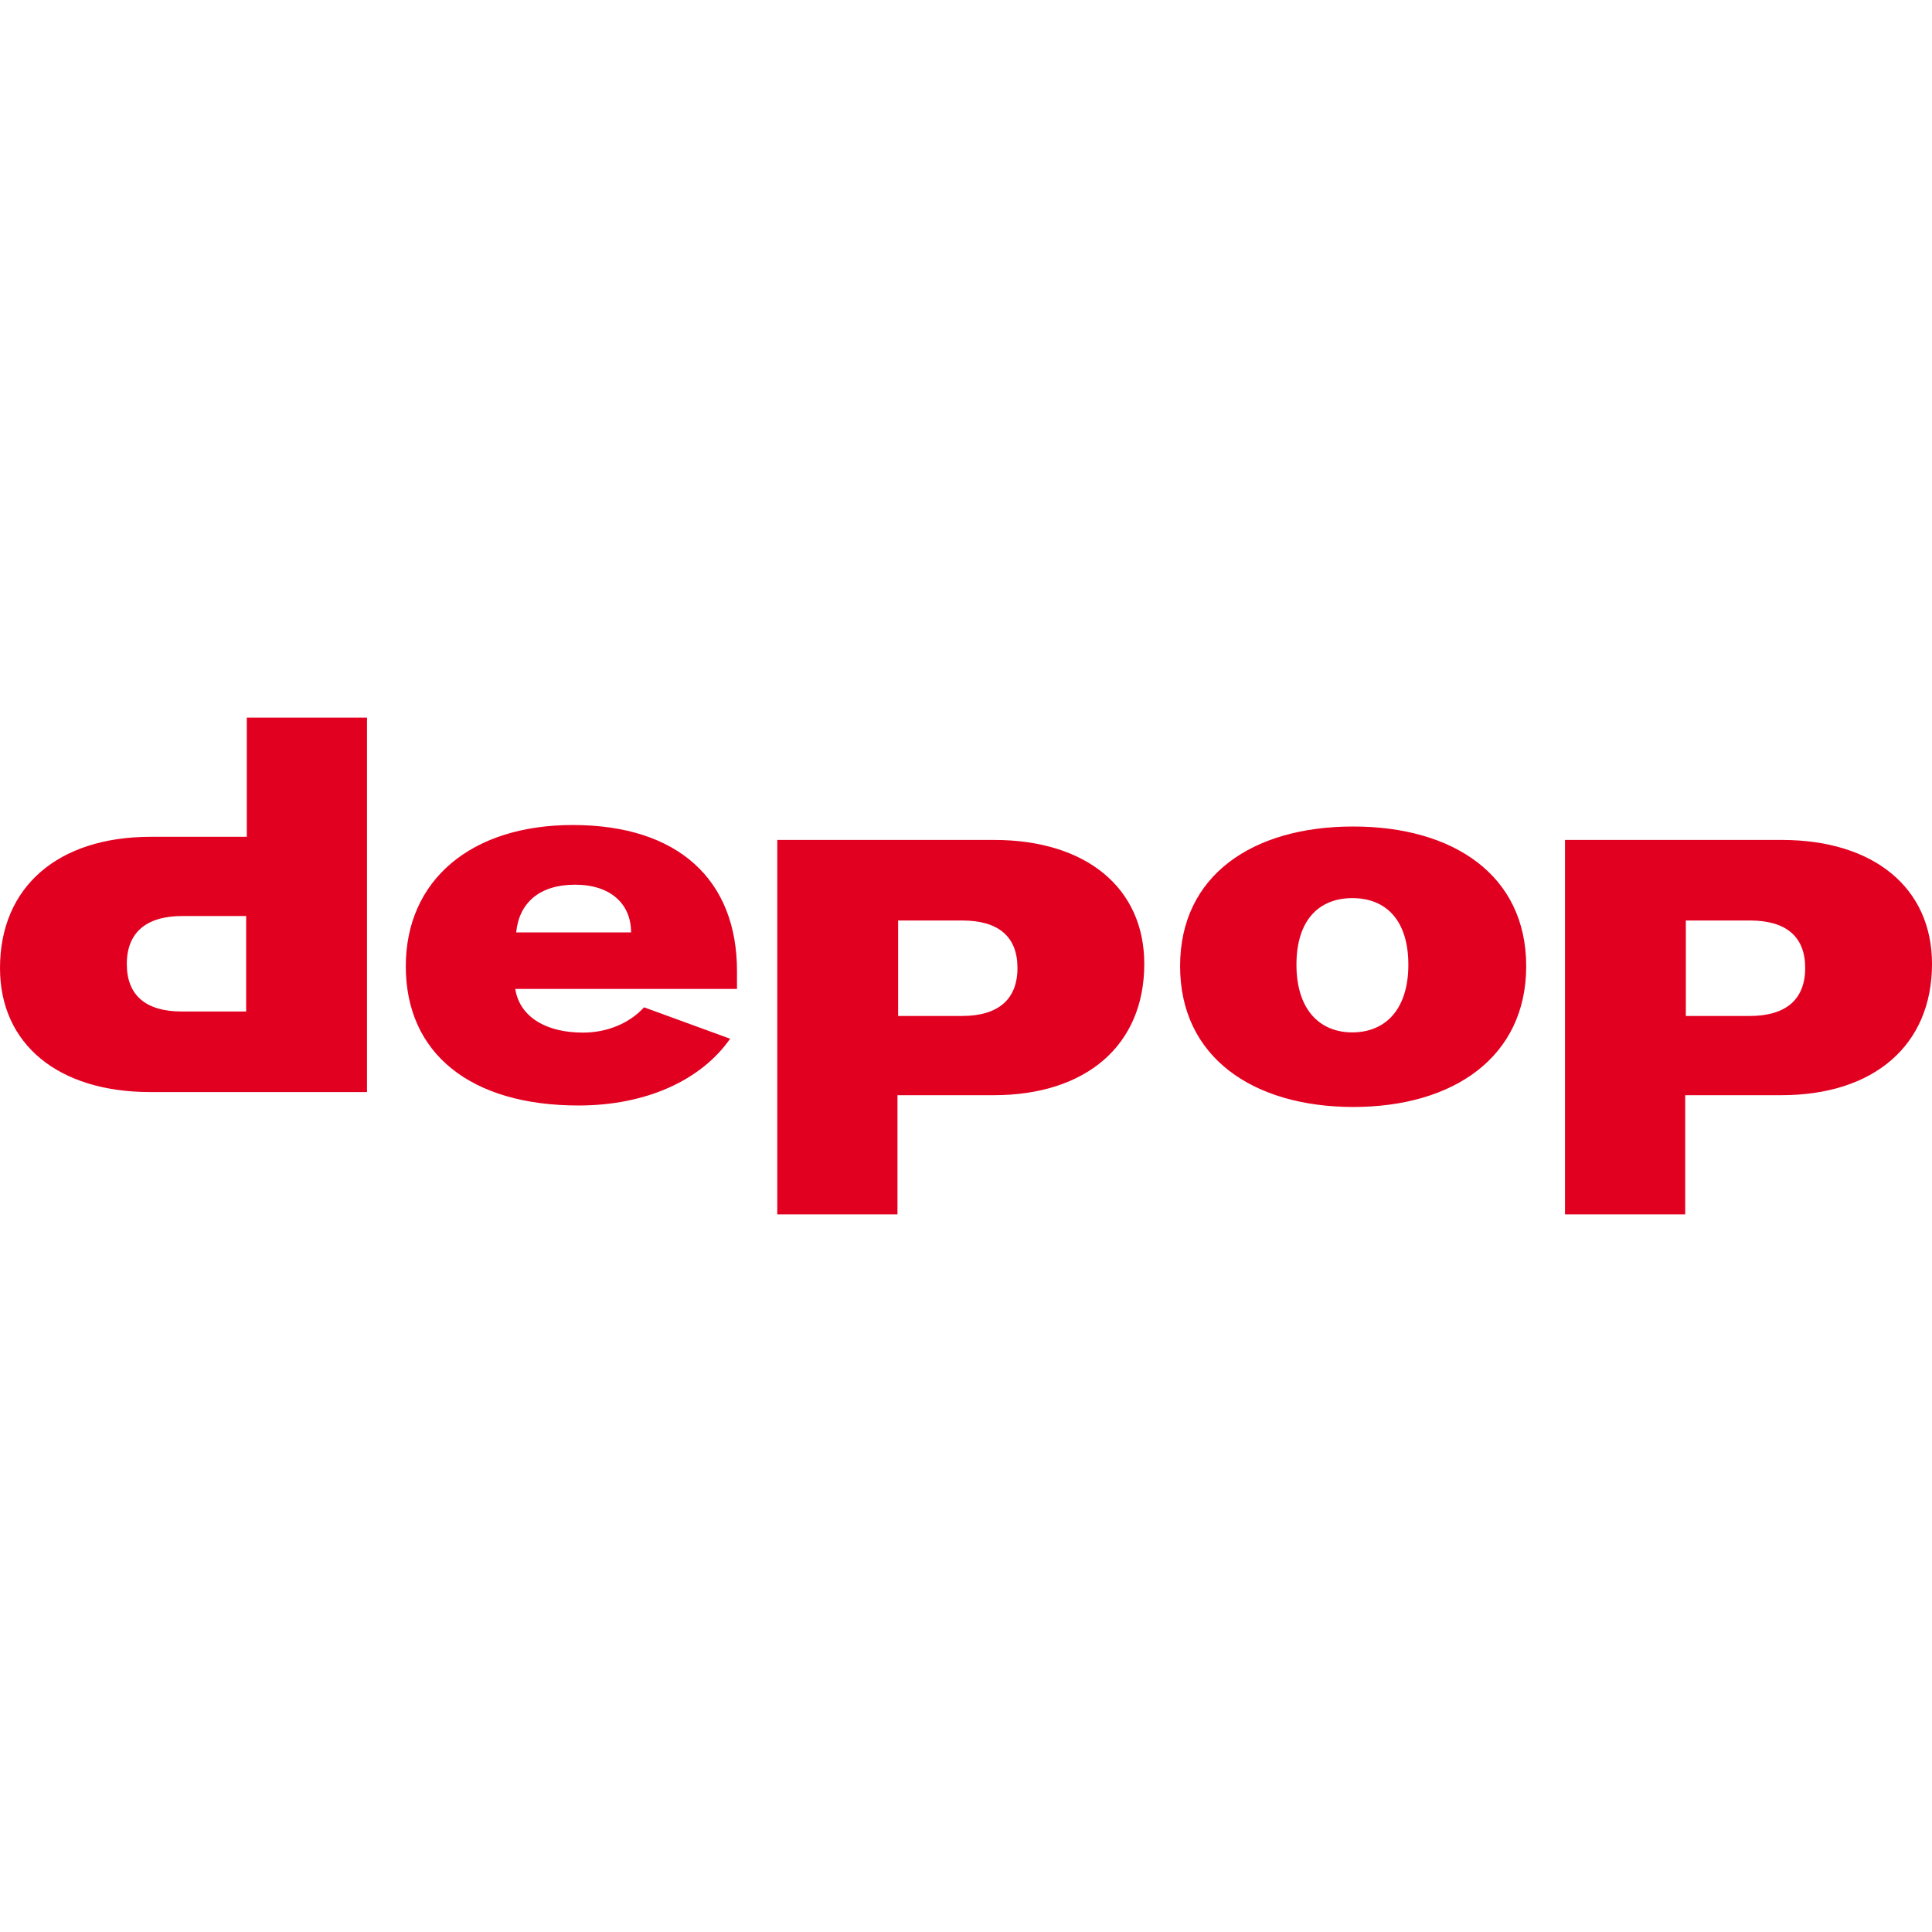 <svg class="styles_logo__6Snco" width="24" height="24" viewBox="0 0 1295 333" xmlns="http://www.w3.org/2000/svg"><title></title><desc></desc><path fill-rule="nonzero" fill="#E20020" d="M0 167.9c0-54.5 38.884-88 101.06-88h64.373V0H246v251H100.76C38.883 251 0 218.8 0 167.9zm85-2.7c0 20.9 12.653 31.8 36.96 31.8H165v-64h-42.64C98.05 133 85 144 85 165.2zm682-.1c0 54.5-38.884 88-101.06 88h-64.373V333H521V82h145.24C728.117 82 767 114.2 767 165.1zm-85 2.7c0-20.9-12.668-31.8-37.007-31.8H602v64h42.693c24.34 0 37.307-11 37.307-32.2zm613-2.7c0 54.5-38.884 88-101.06 88h-64.373V333H1049V82h145.24c61.876 0 100.76 32.2 100.76 83.1zm-85 2.7c0-20.9-12.668-31.8-37.007-31.8H1130v64h42.693c24.34 0 37.307-11 37.307-32.2zm-419-1.2c0-60.996 48.8-93.6 116-93.6s116 32.604 116 93.6c0 60.993-48.8 94.4-116 94.4-67.2-.1-116-33.407-116-94.4zm153-.95c0-29.733-14.9-44.65-37.5-44.65S869 135.917 869 165.65c0 29.332 14.9 45.35 37.5 45.35 22.7-.1 37.5-16.018 37.5-45.35zm-450 4.262C494 108.918 454.77 72 383.898 72 315.82 72 272 108.918 272 166.702 272 225.19 315.422 260 387.79 260c45.52 0 82.253-17.054 101.618-44.743l-57.696-21.067c-9.982 10.935-25.055 16.954-40.926 16.954-23.857 0-40.427-9.63-44.72-25.983-.3-1.102-.5-2.106-.698-3.31H494v-11.938zM346 144c1.902-19.814 15.62-32 39.45-32 23.832 0 37.55 12.88 37.55 32h-77z"></path></svg>

